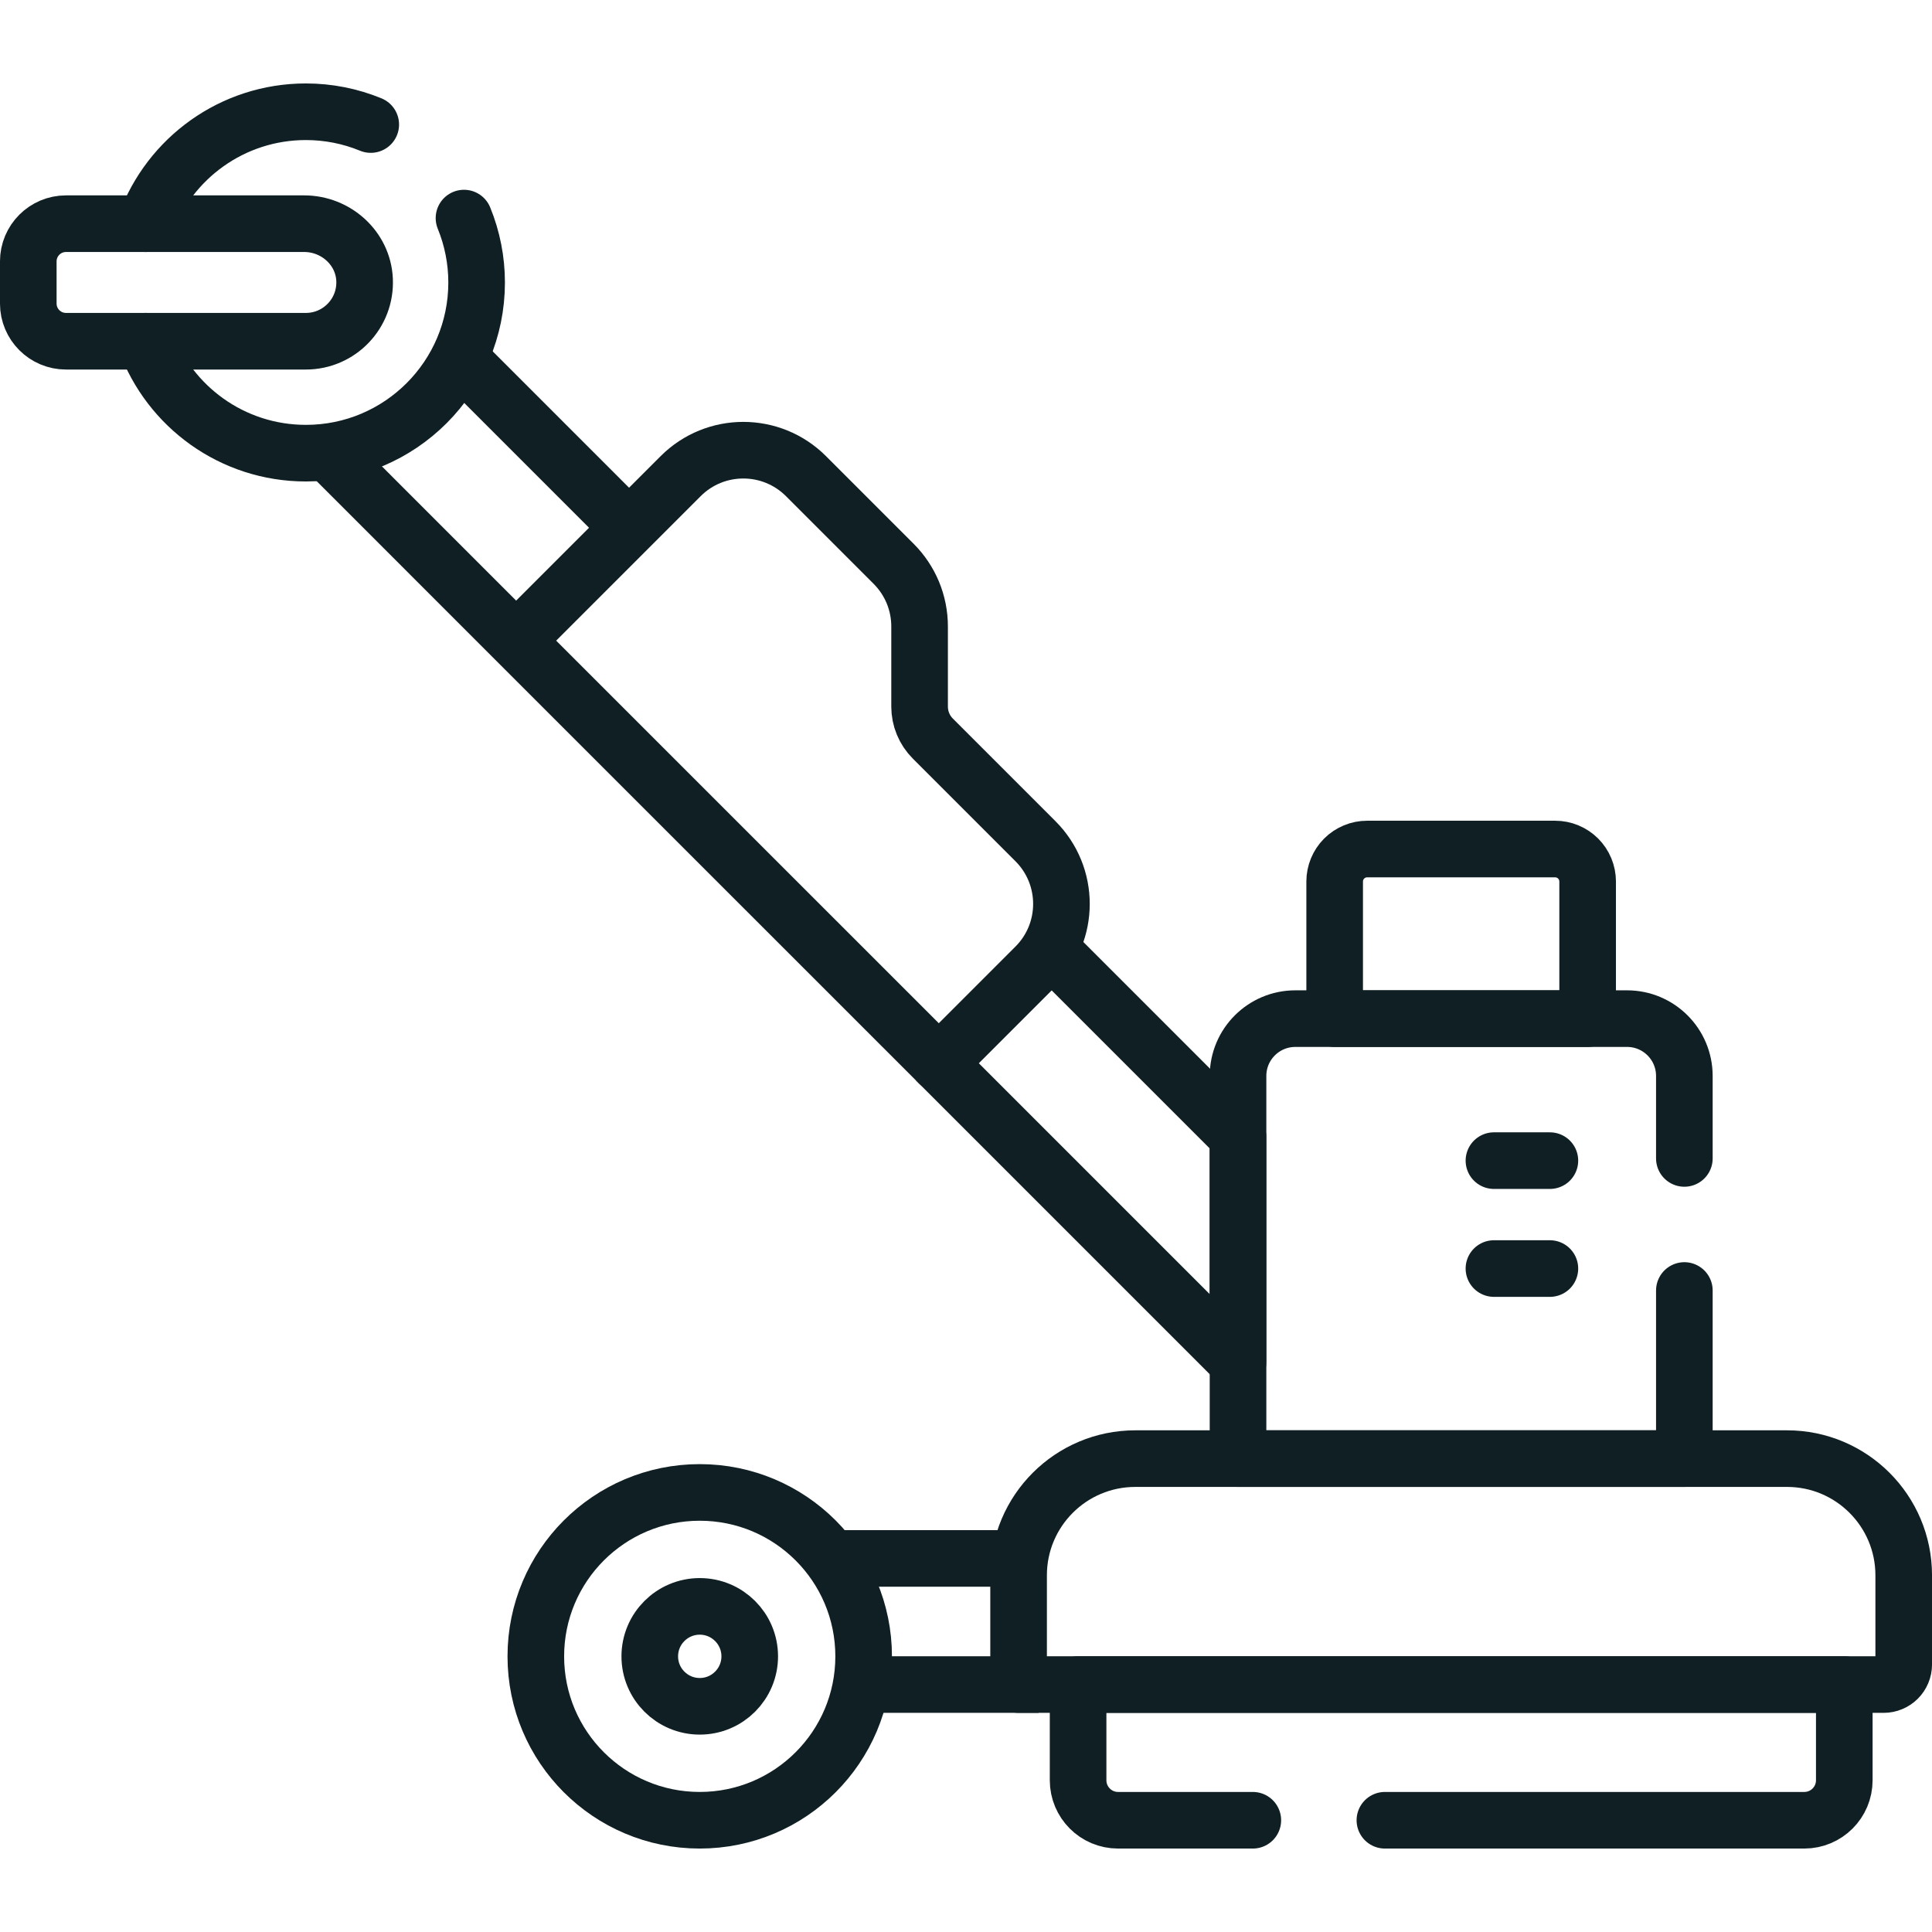 <?xml version="1.0" encoding="UTF-8"?> <svg xmlns="http://www.w3.org/2000/svg" width="50" height="50" viewBox="0 0 50 50" fill="none"><path d="M22.288 43.596H26.879M26.394 40.332H21.512M24.227 27.448L32.039 35.26V29.417L27.161 24.539" stroke="#0F1F23" stroke-width="1.465" stroke-miterlimit="10" stroke-linejoin="round"></path><path d="M38.663 30.037H40.111M38.663 32.83H40.111M7.873 5.789H1.708C1.169 5.789 0.732 6.226 0.732 6.765V7.855C0.732 8.394 1.169 8.831 1.708 8.831H7.916C8.78 8.831 9.476 8.11 9.435 7.236C9.396 6.419 8.692 5.789 7.873 5.789Z" stroke="#0F1F23" stroke-width="1.465" stroke-miterlimit="10" stroke-linecap="round" stroke-linejoin="round"></path><path d="M8.471 11.692L13.427 16.649M16.28 13.658L11.881 9.259M23.799 18.288V16.213C23.799 15.912 23.74 15.614 23.625 15.335C23.509 15.057 23.34 14.804 23.127 14.591L20.859 12.323C19.963 11.427 18.511 11.427 17.615 12.323L13.358 16.58L24.296 27.517L26.798 25.015C27.694 24.119 27.694 22.667 26.798 21.771L24.142 19.115C24.033 19.006 23.947 18.877 23.888 18.735C23.829 18.593 23.799 18.441 23.799 18.288ZM41.088 26.362V22.814C41.088 22.703 41.066 22.594 41.024 22.492C40.982 22.39 40.92 22.297 40.842 22.219C40.764 22.141 40.671 22.079 40.569 22.037C40.467 21.994 40.358 21.973 40.247 21.973H35.382C35.271 21.973 35.162 21.994 35.06 22.037C34.958 22.079 34.865 22.141 34.787 22.219C34.709 22.297 34.647 22.39 34.605 22.492C34.563 22.594 34.541 22.703 34.541 22.814V26.362H41.088ZM46.248 37.749H29.382C27.714 37.749 26.361 39.101 26.361 40.769V43.596H48.75C48.818 43.596 48.886 43.582 48.948 43.556C49.011 43.53 49.068 43.492 49.116 43.444C49.164 43.396 49.202 43.339 49.228 43.276C49.254 43.214 49.268 43.146 49.268 43.078V40.769C49.268 39.101 47.915 37.749 46.248 37.749Z" stroke="#0F1F23" stroke-width="1.465" stroke-miterlimit="10" stroke-linejoin="round"></path><path d="M18.11 44.159C18.824 44.159 19.403 43.58 19.403 42.866C19.403 42.152 18.824 41.573 18.11 41.573C17.395 41.573 16.816 42.152 16.816 42.866C16.816 43.58 17.395 44.159 18.11 44.159Z" stroke="#0F1F23" stroke-width="1.465" stroke-miterlimit="10" stroke-linejoin="round"></path><path d="M43.591 29.98V27.846C43.591 27.026 42.927 26.362 42.108 26.362H33.523C32.704 26.362 32.04 27.026 32.04 27.846V37.749H43.591V33.398M35.841 47.108H46.695C47.267 47.108 47.73 46.645 47.73 46.073V43.596H27.901V46.073C27.901 46.645 28.364 47.108 28.935 47.108H32.423M3.768 8.831C4.387 10.522 6.011 11.728 7.917 11.728C10.357 11.728 12.335 9.75 12.335 7.31C12.335 6.739 12.224 6.173 12.008 5.644M9.595 3.223C9.063 3.004 8.493 2.892 7.917 2.892C6.011 2.892 4.387 4.099 3.768 5.789" stroke="#0F1F23" stroke-width="1.465" stroke-miterlimit="10" stroke-linecap="round" stroke-linejoin="round"></path><path d="M18.109 47.108C20.452 47.108 22.351 45.209 22.351 42.866C22.351 40.523 20.452 38.624 18.109 38.624C15.766 38.624 13.867 40.523 13.867 42.866C13.867 45.209 15.766 47.108 18.109 47.108Z" stroke="#0F1F23" stroke-width="1.465" stroke-miterlimit="10" stroke-linejoin="round"></path></svg> 